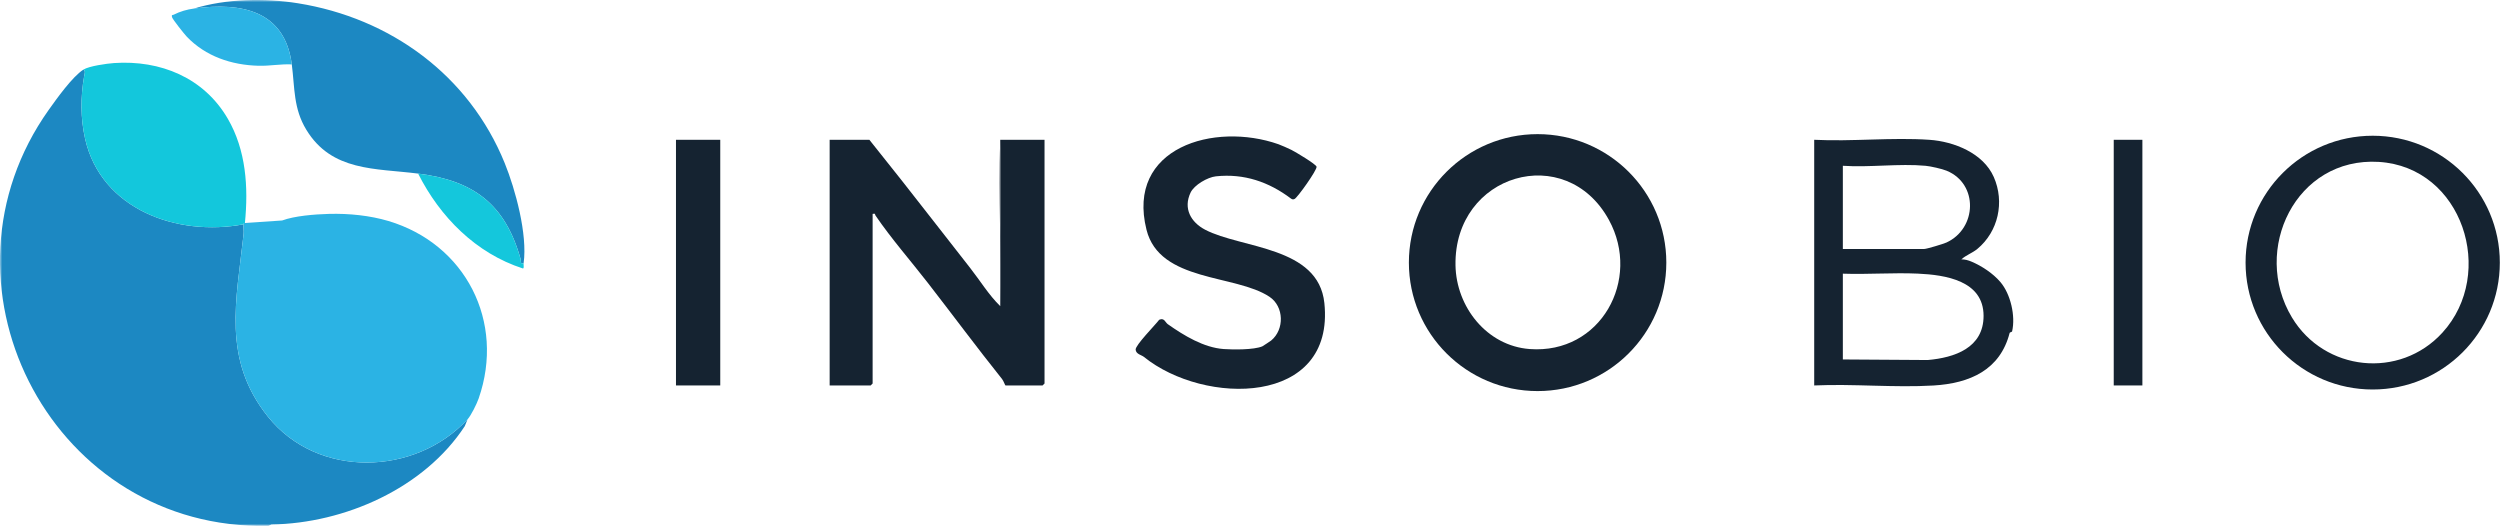<?xml version="1.0" encoding="UTF-8"?>
<svg width="561px" height="118px" viewBox="0 0 561 118" version="1.1" xmlns="http://www.w3.org/2000/svg" xmlns:xlink="http://www.w3.org/1999/xlink">
    <title>inso-bio-logo</title>
    <defs>
        <polygon id="path-1" points="0 118 560.961 118 560.961 0 0 0"></polygon>
    </defs>
    <g id="Logos" stroke="none" stroke-width="1" fill="none" fill-rule="evenodd">
        <g id="inso-bio-logo" transform="translate(-0, 0)">
            <path d="M413.536,80.662 L432.576,80.789 C438.621,80.264 445.11,78.065 445.114,70.891 C445.118,62.959 436.541,61.681 430.353,61.4 C424.784,61.147 419.111,61.613 413.536,61.412 L413.536,80.662 Z M432.094,37.203 C426.197,36.659 419.516,37.609 413.536,37.203 L413.536,55.87 L431.802,55.87 C432.339,55.87 436.091,54.74 436.781,54.424 C443.65,51.271 443.999,41.266 436.828,38.311 C435.786,37.881 433.209,37.306 432.094,37.203 L432.094,37.203 Z M407.107,31.369 C415.562,31.798 424.576,30.794 432.968,31.373 C438.451,31.751 445.035,34.347 447.403,39.716 C449.875,45.318 448.43,51.963 443.704,55.87 C442.641,56.748 441.159,57.261 440.13,58.201 C440.917,58.185 441.68,58.404 442.394,58.705 C444.656,59.659 447.219,61.319 448.901,63.305 C451.188,66.002 452.306,70.891 451.523,74.339 C451.474,74.549 451.016,74.505 450.954,74.744 C448.823,82.996 442.078,86.021 433.859,86.508 C425.132,87.026 415.887,86.096 407.107,86.496 L407.107,31.369 Z" id="Fill-1" fill="#152331"></path>
            <path d="M548.079,74.646 C560.248,61.311 552.587,37.476 533.79,36.33 C515.195,35.199 505.177,56.051 514.309,71.233 C521.598,83.353 538.49,85.153 548.079,74.646 M560.96,58.932 C560.96,74.656 548.189,87.404 532.433,87.404 C516.679,87.404 503.906,74.656 503.906,58.932 C503.906,43.207 516.679,30.46 532.433,30.46 C548.189,30.46 560.96,43.207 560.96,58.932" id="Fill-3" fill="#152331"></path>
            <mask id="mask-2" fill="white">
                <use xlink:href="#path-1"></use>
            </mask>
            <g id="Clip-6"></g>
            <polygon id="Fill-5" fill="#152331" mask="url(#mask-2)" points="474.322 86.495 480.752 86.495 480.752 31.37 474.322 31.37"></polygon>
            <path d="M18.72,15.619 C19.266,15.901 18.96,16.642 18.882,17.088 C18.066,21.796 18.04,26.456 19.097,31.139 C22.69,47.033 39.853,53.157 54.666,50.329 C54.574,51.006 54.741,51.799 54.663,52.514 C53.038,67.453 49.779,80.56 60.096,93.471 C71.303,107.495 93.202,106.782 104.931,94.079 L104.293,95.631 C95.18,109.576 77.339,117.427 60.926,117.693 L60.218,117.997 C59.442,117.99 58.657,118.007 57.881,117.997 C10.753,117.384 -16.473,63.203 10.944,24.642 C12.707,22.163 16.251,17.195 18.72,15.619" id="Fill-7" fill="#1C88C2" mask="url(#mask-2)"></path>
            <path d="M54.958,50.037 L63.309,49.477 C66.093,48.443 70.58,48.087 73.811,47.998 C78.358,47.874 83.034,48.369 87.122,49.582 C104.456,54.725 113.406,72.194 107.414,89.411 C106.99,90.631 105.697,93.25 104.931,94.079 C93.202,106.782 71.303,107.494 60.096,93.472 C49.779,80.561 53.038,67.452 54.663,52.513 C54.741,51.8 54.574,51.006 54.666,50.329 C54.694,50.115 54.708,50.016 54.958,50.037" id="Fill-8" fill="#2BB3E4" mask="url(#mask-2)"></path>
            <path d="M54.958,50.037 C54.708,50.016 54.694,50.115 54.666,50.329 C39.853,53.157 22.69,47.032 19.097,31.139 C18.04,26.456 18.066,21.795 18.882,17.088 C18.96,16.642 19.266,15.902 18.72,15.619 C19.965,14.825 23.962,14.261 25.602,14.149 C35.986,13.445 45.742,17.416 51.102,26.614 C55.227,33.692 55.759,42.022 54.958,50.037" id="Fill-9" fill="#13C7DC" mask="url(#mask-2)"></path>
            <path d="M43.561,1.911 C50.707,-0.291 59.442,-0.453 66.812,0.725 C87.598,4.046 105.246,16.865 113.264,36.62 C115.656,42.513 118.412,52.621 117.498,59.079 C116.646,59.254 116.97,58.656 116.83,58.155 C113.34,45.685 106.165,40.512 93.826,38.953 C84.213,37.739 74.468,38.514 68.745,29.129 C65.824,24.338 66.161,19.751 65.479,14.453 C63.925,2.387 54.202,0.457 43.561,1.911" id="Fill-10" fill="#1C88C2" mask="url(#mask-2)"></path>
            <path d="M65.479,14.453 C62.963,14.33 60.535,14.825 58.012,14.758 C51.924,14.597 46.136,12.645 41.91,8.225 C41.379,7.671 38.662,4.268 38.583,3.809 C38.484,3.229 38.703,3.435 38.966,3.302 C40.448,2.553 41.922,2.135 43.561,1.91 C54.202,0.456 63.925,2.388 65.479,14.453" id="Fill-11" fill="#2BB3E4" mask="url(#mask-2)"></path>
            <path d="M93.826,38.953 C106.165,40.512 113.339,45.685 116.831,58.155 C116.971,58.656 116.646,59.254 117.497,59.079 C117.452,59.401 117.653,60.225 117.347,60.248 C106.804,56.851 98.733,48.696 93.826,38.953" id="Fill-12" fill="#14C7DC" mask="url(#mask-2)"></path>
            <path d="M361.041,49.351 C351.386,31.696 326.273,38.979 326.613,59.517 C326.767,68.862 333.63,77.604 343.257,78.325 C359.195,79.518 368.366,62.744 361.041,49.351 M373.923,58.928 C373.923,74.851 360.99,87.758 345.037,87.758 C329.083,87.758 316.152,74.851 316.152,58.928 C316.152,43.006 329.083,30.099 345.037,30.099 C360.99,30.099 373.923,43.006 373.923,58.928" id="Fill-13" fill="#152331" mask="url(#mask-2)"></path>
            <path d="M286.884,32.366 C287.476,32.574 289.113,33.297 289.824,33.652 C290.665,34.071 295.288,36.819 295.436,37.406 C295.61,38.096 291.129,44.388 290.495,44.654 C290.179,44.788 289.995,44.767 289.715,44.574 C284.728,40.81 279.173,38.902 272.853,39.567 C270.998,39.763 267.983,41.492 267.162,43.221 C265.475,46.782 267.236,49.876 270.433,51.547 C278.593,55.815 295.857,55.226 297.189,68.01 C299.604,91.197 270.228,91.055 256.677,80.075 C256.158,79.654 254.922,79.484 254.836,78.459 C254.753,77.464 259.288,72.882 260.122,71.757 C261.287,71.243 261.477,72.339 262.045,72.74 C265.706,75.321 270.115,77.996 274.581,78.324 C276.721,78.482 281.361,78.52 283.262,77.723 C283.374,77.677 285.111,76.526 285.239,76.421 C288.256,73.948 288.159,68.793 284.869,66.597 C277.268,61.521 260.226,63.352 257.275,51.555 C252.649,33.065 272.504,27.313 286.884,32.366" id="Fill-14" fill="#152331" mask="url(#mask-2)"></path>
            <polygon id="Fill-15" fill="#152331" mask="url(#mask-2)" points="151.689 86.495 161.625 86.495 161.625 31.37 151.689 31.37"></polygon>
            <path d="M224.457,31.953 C224.467,31.76 224.441,31.563 224.455,31.371 L234.393,31.369 L234.393,86.059 C234.393,86.089 233.986,86.496 233.955,86.496 L225.626,86.496 C225.545,86.496 225.207,85.487 224.868,85.064 C219.148,77.911 213.804,70.688 208.205,63.475 C204.35,58.508 200.053,53.617 196.47,48.376 C196.291,48.114 196.521,47.841 195.817,47.995 L195.817,86.059 C195.817,86.089 195.41,86.496 195.379,86.496 L186.174,86.496 L186.174,31.369 L195.088,31.369 C199.964,37.43 204.772,43.564 209.539,49.68 C212.213,53.11 214.991,56.673 217.739,60.176 C219.96,63.009 221.874,66.176 224.457,68.704 L224.457,31.953 Z" id="Fill-16" fill="#152331" mask="url(#mask-2)"></path>
            <path d="M224.457,31.953 L224.457,68.704 C224.897,56.577 223.868,44.032 224.457,31.953" id="Fill-17" fill="#7A8089" mask="url(#mask-2)"></path>
        </g>
    </g>
</svg>